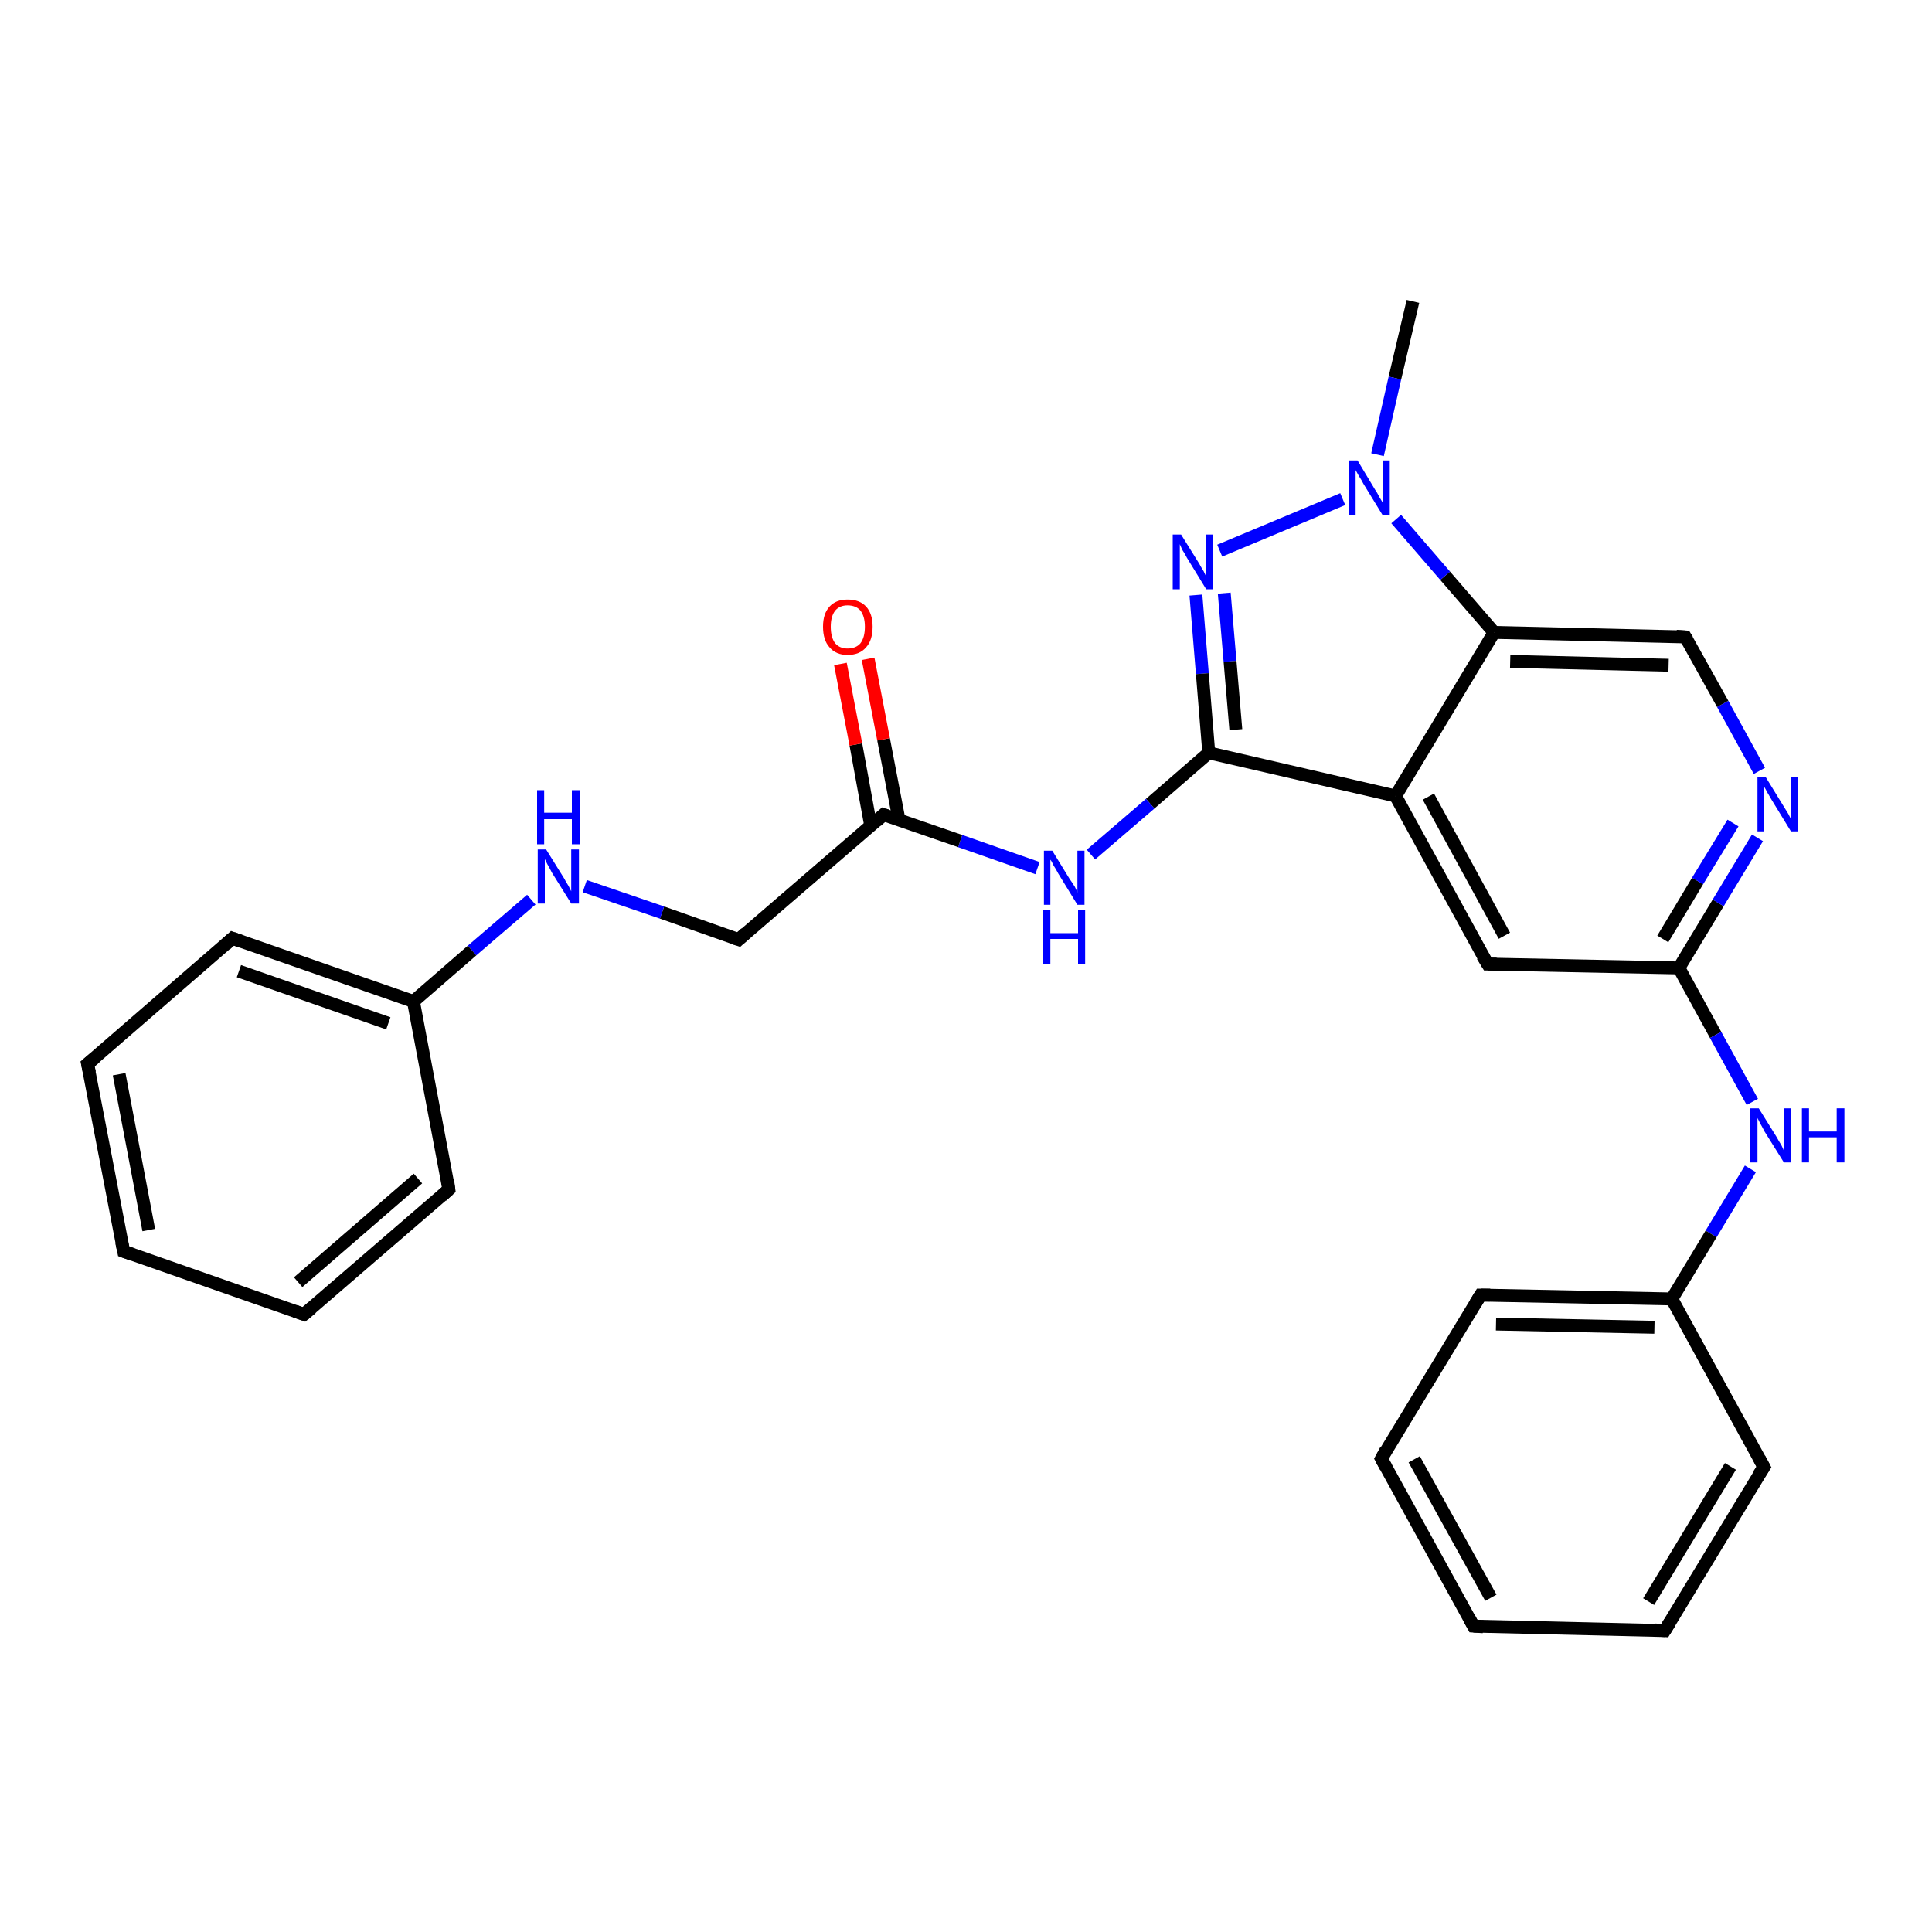 <?xml version='1.0' encoding='iso-8859-1'?>
<svg version='1.1' baseProfile='full'
              xmlns='http://www.w3.org/2000/svg'
                      xmlns:rdkit='http://www.rdkit.org/xml'
                      xmlns:xlink='http://www.w3.org/1999/xlink'
                  xml:space='preserve'
width='300px' height='300px' viewBox='0 0 300 300'>
<!-- END OF HEADER -->
<rect style='opacity:1.0;fill:#FFFFFF;stroke:none' width='300.0' height='300.0' x='0.0' y='0.0'> </rect>
<path class='bond-0 atom-0 atom-1' d='M 219.4,46.8 L 216.6,58.7' style='fill:none;fill-rule:evenodd;stroke:#000000;stroke-width:2.0px;stroke-linecap:butt;stroke-linejoin:miter;stroke-opacity:1' />
<path class='bond-0 atom-0 atom-1' d='M 216.6,58.7 L 213.9,70.6' style='fill:none;fill-rule:evenodd;stroke:#0000FF;stroke-width:2.0px;stroke-linecap:butt;stroke-linejoin:miter;stroke-opacity:1' />
<path class='bond-1 atom-1 atom-2' d='M 208.5,77.5 L 189.4,85.5' style='fill:none;fill-rule:evenodd;stroke:#0000FF;stroke-width:2.0px;stroke-linecap:butt;stroke-linejoin:miter;stroke-opacity:1' />
<path class='bond-2 atom-2 atom-3' d='M 185.7,92.4 L 186.7,104.6' style='fill:none;fill-rule:evenodd;stroke:#0000FF;stroke-width:2.0px;stroke-linecap:butt;stroke-linejoin:miter;stroke-opacity:1' />
<path class='bond-2 atom-2 atom-3' d='M 186.7,104.6 L 187.7,116.9' style='fill:none;fill-rule:evenodd;stroke:#000000;stroke-width:2.0px;stroke-linecap:butt;stroke-linejoin:miter;stroke-opacity:1' />
<path class='bond-2 atom-2 atom-3' d='M 190.1,92.1 L 191.0,102.7' style='fill:none;fill-rule:evenodd;stroke:#0000FF;stroke-width:2.0px;stroke-linecap:butt;stroke-linejoin:miter;stroke-opacity:1' />
<path class='bond-2 atom-2 atom-3' d='M 191.0,102.7 L 191.9,113.3' style='fill:none;fill-rule:evenodd;stroke:#000000;stroke-width:2.0px;stroke-linecap:butt;stroke-linejoin:miter;stroke-opacity:1' />
<path class='bond-3 atom-3 atom-4' d='M 187.7,116.9 L 178.6,124.8' style='fill:none;fill-rule:evenodd;stroke:#000000;stroke-width:2.0px;stroke-linecap:butt;stroke-linejoin:miter;stroke-opacity:1' />
<path class='bond-3 atom-3 atom-4' d='M 178.6,124.8 L 169.4,132.7' style='fill:none;fill-rule:evenodd;stroke:#0000FF;stroke-width:2.0px;stroke-linecap:butt;stroke-linejoin:miter;stroke-opacity:1' />
<path class='bond-4 atom-4 atom-5' d='M 161.1,134.8 L 149.1,130.6' style='fill:none;fill-rule:evenodd;stroke:#0000FF;stroke-width:2.0px;stroke-linecap:butt;stroke-linejoin:miter;stroke-opacity:1' />
<path class='bond-4 atom-4 atom-5' d='M 149.1,130.6 L 137.2,126.5' style='fill:none;fill-rule:evenodd;stroke:#000000;stroke-width:2.0px;stroke-linecap:butt;stroke-linejoin:miter;stroke-opacity:1' />
<path class='bond-5 atom-5 atom-6' d='M 139.6,127.3 L 137.2,114.8' style='fill:none;fill-rule:evenodd;stroke:#000000;stroke-width:2.0px;stroke-linecap:butt;stroke-linejoin:miter;stroke-opacity:1' />
<path class='bond-5 atom-5 atom-6' d='M 137.2,114.8 L 134.8,102.3' style='fill:none;fill-rule:evenodd;stroke:#FF0000;stroke-width:2.0px;stroke-linecap:butt;stroke-linejoin:miter;stroke-opacity:1' />
<path class='bond-5 atom-5 atom-6' d='M 135.2,128.2 L 132.9,115.6' style='fill:none;fill-rule:evenodd;stroke:#000000;stroke-width:2.0px;stroke-linecap:butt;stroke-linejoin:miter;stroke-opacity:1' />
<path class='bond-5 atom-5 atom-6' d='M 132.9,115.6 L 130.5,103.1' style='fill:none;fill-rule:evenodd;stroke:#FF0000;stroke-width:2.0px;stroke-linecap:butt;stroke-linejoin:miter;stroke-opacity:1' />
<path class='bond-6 atom-5 atom-7' d='M 137.2,126.5 L 114.7,145.9' style='fill:none;fill-rule:evenodd;stroke:#000000;stroke-width:2.0px;stroke-linecap:butt;stroke-linejoin:miter;stroke-opacity:1' />
<path class='bond-7 atom-7 atom-8' d='M 114.7,145.9 L 102.8,141.7' style='fill:none;fill-rule:evenodd;stroke:#000000;stroke-width:2.0px;stroke-linecap:butt;stroke-linejoin:miter;stroke-opacity:1' />
<path class='bond-7 atom-7 atom-8' d='M 102.8,141.7 L 90.8,137.6' style='fill:none;fill-rule:evenodd;stroke:#0000FF;stroke-width:2.0px;stroke-linecap:butt;stroke-linejoin:miter;stroke-opacity:1' />
<path class='bond-8 atom-8 atom-9' d='M 82.5,139.7 L 73.3,147.6' style='fill:none;fill-rule:evenodd;stroke:#0000FF;stroke-width:2.0px;stroke-linecap:butt;stroke-linejoin:miter;stroke-opacity:1' />
<path class='bond-8 atom-8 atom-9' d='M 73.3,147.6 L 64.2,155.5' style='fill:none;fill-rule:evenodd;stroke:#000000;stroke-width:2.0px;stroke-linecap:butt;stroke-linejoin:miter;stroke-opacity:1' />
<path class='bond-9 atom-9 atom-10' d='M 64.2,155.5 L 36.1,145.7' style='fill:none;fill-rule:evenodd;stroke:#000000;stroke-width:2.0px;stroke-linecap:butt;stroke-linejoin:miter;stroke-opacity:1' />
<path class='bond-9 atom-9 atom-10' d='M 60.3,158.9 L 37.1,150.8' style='fill:none;fill-rule:evenodd;stroke:#000000;stroke-width:2.0px;stroke-linecap:butt;stroke-linejoin:miter;stroke-opacity:1' />
<path class='bond-10 atom-10 atom-11' d='M 36.1,145.7 L 13.6,165.2' style='fill:none;fill-rule:evenodd;stroke:#000000;stroke-width:2.0px;stroke-linecap:butt;stroke-linejoin:miter;stroke-opacity:1' />
<path class='bond-11 atom-11 atom-12' d='M 13.6,165.2 L 19.2,194.3' style='fill:none;fill-rule:evenodd;stroke:#000000;stroke-width:2.0px;stroke-linecap:butt;stroke-linejoin:miter;stroke-opacity:1' />
<path class='bond-11 atom-11 atom-12' d='M 18.5,166.8 L 23.1,191.0' style='fill:none;fill-rule:evenodd;stroke:#000000;stroke-width:2.0px;stroke-linecap:butt;stroke-linejoin:miter;stroke-opacity:1' />
<path class='bond-12 atom-12 atom-13' d='M 19.2,194.3 L 47.2,204.1' style='fill:none;fill-rule:evenodd;stroke:#000000;stroke-width:2.0px;stroke-linecap:butt;stroke-linejoin:miter;stroke-opacity:1' />
<path class='bond-13 atom-13 atom-14' d='M 47.2,204.1 L 69.7,184.7' style='fill:none;fill-rule:evenodd;stroke:#000000;stroke-width:2.0px;stroke-linecap:butt;stroke-linejoin:miter;stroke-opacity:1' />
<path class='bond-13 atom-13 atom-14' d='M 46.3,199.1 L 64.9,183.0' style='fill:none;fill-rule:evenodd;stroke:#000000;stroke-width:2.0px;stroke-linecap:butt;stroke-linejoin:miter;stroke-opacity:1' />
<path class='bond-14 atom-3 atom-15' d='M 187.7,116.9 L 216.7,123.6' style='fill:none;fill-rule:evenodd;stroke:#000000;stroke-width:2.0px;stroke-linecap:butt;stroke-linejoin:miter;stroke-opacity:1' />
<path class='bond-15 atom-15 atom-16' d='M 216.7,123.6 L 231.0,149.7' style='fill:none;fill-rule:evenodd;stroke:#000000;stroke-width:2.0px;stroke-linecap:butt;stroke-linejoin:miter;stroke-opacity:1' />
<path class='bond-15 atom-15 atom-16' d='M 221.8,123.7 L 233.6,145.3' style='fill:none;fill-rule:evenodd;stroke:#000000;stroke-width:2.0px;stroke-linecap:butt;stroke-linejoin:miter;stroke-opacity:1' />
<path class='bond-16 atom-16 atom-17' d='M 231.0,149.7 L 260.7,150.3' style='fill:none;fill-rule:evenodd;stroke:#000000;stroke-width:2.0px;stroke-linecap:butt;stroke-linejoin:miter;stroke-opacity:1' />
<path class='bond-17 atom-17 atom-18' d='M 260.7,150.3 L 266.4,160.7' style='fill:none;fill-rule:evenodd;stroke:#000000;stroke-width:2.0px;stroke-linecap:butt;stroke-linejoin:miter;stroke-opacity:1' />
<path class='bond-17 atom-17 atom-18' d='M 266.4,160.7 L 272.1,171.1' style='fill:none;fill-rule:evenodd;stroke:#0000FF;stroke-width:2.0px;stroke-linecap:butt;stroke-linejoin:miter;stroke-opacity:1' />
<path class='bond-18 atom-18 atom-19' d='M 271.8,181.5 L 265.7,191.6' style='fill:none;fill-rule:evenodd;stroke:#0000FF;stroke-width:2.0px;stroke-linecap:butt;stroke-linejoin:miter;stroke-opacity:1' />
<path class='bond-18 atom-18 atom-19' d='M 265.7,191.6 L 259.6,201.7' style='fill:none;fill-rule:evenodd;stroke:#000000;stroke-width:2.0px;stroke-linecap:butt;stroke-linejoin:miter;stroke-opacity:1' />
<path class='bond-19 atom-19 atom-20' d='M 259.6,201.7 L 229.9,201.1' style='fill:none;fill-rule:evenodd;stroke:#000000;stroke-width:2.0px;stroke-linecap:butt;stroke-linejoin:miter;stroke-opacity:1' />
<path class='bond-19 atom-19 atom-20' d='M 256.9,206.1 L 232.3,205.6' style='fill:none;fill-rule:evenodd;stroke:#000000;stroke-width:2.0px;stroke-linecap:butt;stroke-linejoin:miter;stroke-opacity:1' />
<path class='bond-20 atom-20 atom-21' d='M 229.9,201.1 L 214.5,226.5' style='fill:none;fill-rule:evenodd;stroke:#000000;stroke-width:2.0px;stroke-linecap:butt;stroke-linejoin:miter;stroke-opacity:1' />
<path class='bond-21 atom-21 atom-22' d='M 214.5,226.5 L 228.8,252.5' style='fill:none;fill-rule:evenodd;stroke:#000000;stroke-width:2.0px;stroke-linecap:butt;stroke-linejoin:miter;stroke-opacity:1' />
<path class='bond-21 atom-21 atom-22' d='M 219.6,226.6 L 231.5,248.1' style='fill:none;fill-rule:evenodd;stroke:#000000;stroke-width:2.0px;stroke-linecap:butt;stroke-linejoin:miter;stroke-opacity:1' />
<path class='bond-22 atom-22 atom-23' d='M 228.8,252.5 L 258.5,253.2' style='fill:none;fill-rule:evenodd;stroke:#000000;stroke-width:2.0px;stroke-linecap:butt;stroke-linejoin:miter;stroke-opacity:1' />
<path class='bond-23 atom-23 atom-24' d='M 258.5,253.2 L 273.9,227.8' style='fill:none;fill-rule:evenodd;stroke:#000000;stroke-width:2.0px;stroke-linecap:butt;stroke-linejoin:miter;stroke-opacity:1' />
<path class='bond-23 atom-23 atom-24' d='M 256.0,248.7 L 268.7,227.7' style='fill:none;fill-rule:evenodd;stroke:#000000;stroke-width:2.0px;stroke-linecap:butt;stroke-linejoin:miter;stroke-opacity:1' />
<path class='bond-24 atom-17 atom-25' d='M 260.7,150.3 L 266.8,140.2' style='fill:none;fill-rule:evenodd;stroke:#000000;stroke-width:2.0px;stroke-linecap:butt;stroke-linejoin:miter;stroke-opacity:1' />
<path class='bond-24 atom-17 atom-25' d='M 266.8,140.2 L 272.9,130.1' style='fill:none;fill-rule:evenodd;stroke:#0000FF;stroke-width:2.0px;stroke-linecap:butt;stroke-linejoin:miter;stroke-opacity:1' />
<path class='bond-24 atom-17 atom-25' d='M 258.2,145.8 L 263.6,136.8' style='fill:none;fill-rule:evenodd;stroke:#000000;stroke-width:2.0px;stroke-linecap:butt;stroke-linejoin:miter;stroke-opacity:1' />
<path class='bond-24 atom-17 atom-25' d='M 263.6,136.8 L 269.1,127.8' style='fill:none;fill-rule:evenodd;stroke:#0000FF;stroke-width:2.0px;stroke-linecap:butt;stroke-linejoin:miter;stroke-opacity:1' />
<path class='bond-25 atom-25 atom-26' d='M 273.2,119.7 L 267.5,109.3' style='fill:none;fill-rule:evenodd;stroke:#0000FF;stroke-width:2.0px;stroke-linecap:butt;stroke-linejoin:miter;stroke-opacity:1' />
<path class='bond-25 atom-25 atom-26' d='M 267.5,109.3 L 261.7,98.9' style='fill:none;fill-rule:evenodd;stroke:#000000;stroke-width:2.0px;stroke-linecap:butt;stroke-linejoin:miter;stroke-opacity:1' />
<path class='bond-26 atom-26 atom-27' d='M 261.7,98.9 L 232.0,98.2' style='fill:none;fill-rule:evenodd;stroke:#000000;stroke-width:2.0px;stroke-linecap:butt;stroke-linejoin:miter;stroke-opacity:1' />
<path class='bond-26 atom-26 atom-27' d='M 259.1,103.3 L 234.5,102.7' style='fill:none;fill-rule:evenodd;stroke:#000000;stroke-width:2.0px;stroke-linecap:butt;stroke-linejoin:miter;stroke-opacity:1' />
<path class='bond-27 atom-27 atom-1' d='M 232.0,98.2 L 224.4,89.4' style='fill:none;fill-rule:evenodd;stroke:#000000;stroke-width:2.0px;stroke-linecap:butt;stroke-linejoin:miter;stroke-opacity:1' />
<path class='bond-27 atom-27 atom-1' d='M 224.4,89.4 L 216.8,80.6' style='fill:none;fill-rule:evenodd;stroke:#0000FF;stroke-width:2.0px;stroke-linecap:butt;stroke-linejoin:miter;stroke-opacity:1' />
<path class='bond-28 atom-14 atom-9' d='M 69.7,184.7 L 64.2,155.5' style='fill:none;fill-rule:evenodd;stroke:#000000;stroke-width:2.0px;stroke-linecap:butt;stroke-linejoin:miter;stroke-opacity:1' />
<path class='bond-29 atom-27 atom-15' d='M 232.0,98.2 L 216.7,123.6' style='fill:none;fill-rule:evenodd;stroke:#000000;stroke-width:2.0px;stroke-linecap:butt;stroke-linejoin:miter;stroke-opacity:1' />
<path class='bond-30 atom-24 atom-19' d='M 273.9,227.8 L 259.6,201.7' style='fill:none;fill-rule:evenodd;stroke:#000000;stroke-width:2.0px;stroke-linecap:butt;stroke-linejoin:miter;stroke-opacity:1' />
<path d='M 137.8,126.7 L 137.2,126.5 L 136.1,127.5' style='fill:none;stroke:#000000;stroke-width:2.0px;stroke-linecap:butt;stroke-linejoin:miter;stroke-opacity:1;' />
<path d='M 115.8,144.9 L 114.7,145.9 L 114.1,145.7' style='fill:none;stroke:#000000;stroke-width:2.0px;stroke-linecap:butt;stroke-linejoin:miter;stroke-opacity:1;' />
<path d='M 37.5,146.2 L 36.1,145.7 L 35.0,146.7' style='fill:none;stroke:#000000;stroke-width:2.0px;stroke-linecap:butt;stroke-linejoin:miter;stroke-opacity:1;' />
<path d='M 14.8,164.2 L 13.6,165.2 L 13.9,166.6' style='fill:none;stroke:#000000;stroke-width:2.0px;stroke-linecap:butt;stroke-linejoin:miter;stroke-opacity:1;' />
<path d='M 18.9,192.9 L 19.2,194.3 L 20.6,194.8' style='fill:none;stroke:#000000;stroke-width:2.0px;stroke-linecap:butt;stroke-linejoin:miter;stroke-opacity:1;' />
<path d='M 45.8,203.6 L 47.2,204.1 L 48.4,203.1' style='fill:none;stroke:#000000;stroke-width:2.0px;stroke-linecap:butt;stroke-linejoin:miter;stroke-opacity:1;' />
<path d='M 68.6,185.7 L 69.7,184.7 L 69.5,183.2' style='fill:none;stroke:#000000;stroke-width:2.0px;stroke-linecap:butt;stroke-linejoin:miter;stroke-opacity:1;' />
<path d='M 230.2,148.4 L 231.0,149.7 L 232.4,149.7' style='fill:none;stroke:#000000;stroke-width:2.0px;stroke-linecap:butt;stroke-linejoin:miter;stroke-opacity:1;' />
<path d='M 231.4,201.1 L 229.9,201.1 L 229.1,202.4' style='fill:none;stroke:#000000;stroke-width:2.0px;stroke-linecap:butt;stroke-linejoin:miter;stroke-opacity:1;' />
<path d='M 215.2,225.2 L 214.5,226.5 L 215.2,227.8' style='fill:none;stroke:#000000;stroke-width:2.0px;stroke-linecap:butt;stroke-linejoin:miter;stroke-opacity:1;' />
<path d='M 228.1,251.2 L 228.8,252.5 L 230.3,252.6' style='fill:none;stroke:#000000;stroke-width:2.0px;stroke-linecap:butt;stroke-linejoin:miter;stroke-opacity:1;' />
<path d='M 257.0,253.1 L 258.5,253.2 L 259.3,251.9' style='fill:none;stroke:#000000;stroke-width:2.0px;stroke-linecap:butt;stroke-linejoin:miter;stroke-opacity:1;' />
<path d='M 273.1,229.0 L 273.9,227.8 L 273.2,226.5' style='fill:none;stroke:#000000;stroke-width:2.0px;stroke-linecap:butt;stroke-linejoin:miter;stroke-opacity:1;' />
<path d='M 262.0,99.4 L 261.7,98.9 L 260.3,98.8' style='fill:none;stroke:#000000;stroke-width:2.0px;stroke-linecap:butt;stroke-linejoin:miter;stroke-opacity:1;' />
<path class='atom-1' d='M 210.8 71.5
L 213.5 76.0
Q 213.8 76.4, 214.2 77.2
Q 214.7 78.0, 214.7 78.1
L 214.7 71.5
L 215.8 71.5
L 215.8 80.0
L 214.7 80.0
L 211.7 75.1
Q 211.4 74.5, 211.0 73.9
Q 210.6 73.2, 210.5 73.0
L 210.5 80.0
L 209.4 80.0
L 209.4 71.5
L 210.8 71.5
' fill='#0000FF'/>
<path class='atom-2' d='M 183.4 83.0
L 186.2 87.5
Q 186.4 87.9, 186.9 88.7
Q 187.3 89.5, 187.3 89.6
L 187.3 83.0
L 188.4 83.0
L 188.4 91.5
L 187.3 91.5
L 184.3 86.6
Q 184.0 86.0, 183.6 85.4
Q 183.3 84.7, 183.2 84.5
L 183.2 91.5
L 182.1 91.5
L 182.1 83.0
L 183.4 83.0
' fill='#0000FF'/>
<path class='atom-4' d='M 163.4 132.1
L 166.1 136.5
Q 166.4 136.9, 166.9 137.7
Q 167.3 138.5, 167.3 138.6
L 167.3 132.1
L 168.4 132.1
L 168.4 140.5
L 167.3 140.5
L 164.3 135.6
Q 164.0 135.0, 163.6 134.4
Q 163.3 133.7, 163.1 133.5
L 163.1 140.5
L 162.1 140.5
L 162.1 132.1
L 163.4 132.1
' fill='#0000FF'/>
<path class='atom-4' d='M 162.0 141.3
L 163.1 141.3
L 163.1 144.9
L 167.4 144.9
L 167.4 141.3
L 168.5 141.3
L 168.5 149.7
L 167.4 149.7
L 167.4 145.8
L 163.1 145.8
L 163.1 149.7
L 162.0 149.7
L 162.0 141.3
' fill='#0000FF'/>
<path class='atom-6' d='M 127.8 97.3
Q 127.8 95.3, 128.8 94.2
Q 129.8 93.1, 131.6 93.1
Q 133.5 93.1, 134.5 94.2
Q 135.5 95.3, 135.5 97.3
Q 135.5 99.4, 134.5 100.5
Q 133.5 101.7, 131.6 101.7
Q 129.8 101.7, 128.8 100.5
Q 127.8 99.4, 127.8 97.3
M 131.6 100.7
Q 132.9 100.7, 133.6 99.9
Q 134.3 99.0, 134.3 97.3
Q 134.3 95.7, 133.6 94.8
Q 132.9 94.0, 131.6 94.0
Q 130.4 94.0, 129.7 94.8
Q 129.0 95.7, 129.0 97.3
Q 129.0 99.0, 129.7 99.9
Q 130.4 100.7, 131.6 100.7
' fill='#FF0000'/>
<path class='atom-8' d='M 84.8 131.9
L 87.6 136.4
Q 87.8 136.8, 88.3 137.6
Q 88.7 138.4, 88.7 138.4
L 88.7 131.9
L 89.9 131.9
L 89.9 140.3
L 88.7 140.3
L 85.7 135.5
Q 85.4 134.9, 85.0 134.2
Q 84.7 133.6, 84.6 133.4
L 84.6 140.3
L 83.5 140.3
L 83.5 131.9
L 84.8 131.9
' fill='#0000FF'/>
<path class='atom-8' d='M 83.4 122.7
L 84.5 122.7
L 84.5 126.2
L 88.8 126.2
L 88.8 122.7
L 90.0 122.7
L 90.0 131.1
L 88.8 131.1
L 88.8 127.2
L 84.5 127.2
L 84.5 131.1
L 83.4 131.1
L 83.4 122.7
' fill='#0000FF'/>
<path class='atom-18' d='M 273.1 172.1
L 275.9 176.6
Q 276.1 177.0, 276.6 177.8
Q 277.0 178.6, 277.0 178.7
L 277.0 172.1
L 278.1 172.1
L 278.1 180.5
L 277.0 180.5
L 274.0 175.7
Q 273.7 175.1, 273.3 174.4
Q 273.0 173.8, 272.9 173.6
L 272.9 180.5
L 271.8 180.5
L 271.8 172.1
L 273.1 172.1
' fill='#0000FF'/>
<path class='atom-18' d='M 279.8 172.1
L 280.9 172.1
L 280.9 175.7
L 285.2 175.7
L 285.2 172.1
L 286.4 172.1
L 286.4 180.5
L 285.2 180.5
L 285.2 176.6
L 280.9 176.6
L 280.9 180.5
L 279.8 180.5
L 279.8 172.1
' fill='#0000FF'/>
<path class='atom-25' d='M 274.2 120.7
L 276.9 125.1
Q 277.2 125.6, 277.7 126.4
Q 278.1 127.2, 278.1 127.2
L 278.1 120.7
L 279.2 120.7
L 279.2 129.1
L 278.1 129.1
L 275.1 124.2
Q 274.8 123.7, 274.4 123.0
Q 274.1 122.4, 273.9 122.1
L 273.9 129.1
L 272.9 129.1
L 272.9 120.7
L 274.2 120.7
' fill='#0000FF'/>
</svg>
